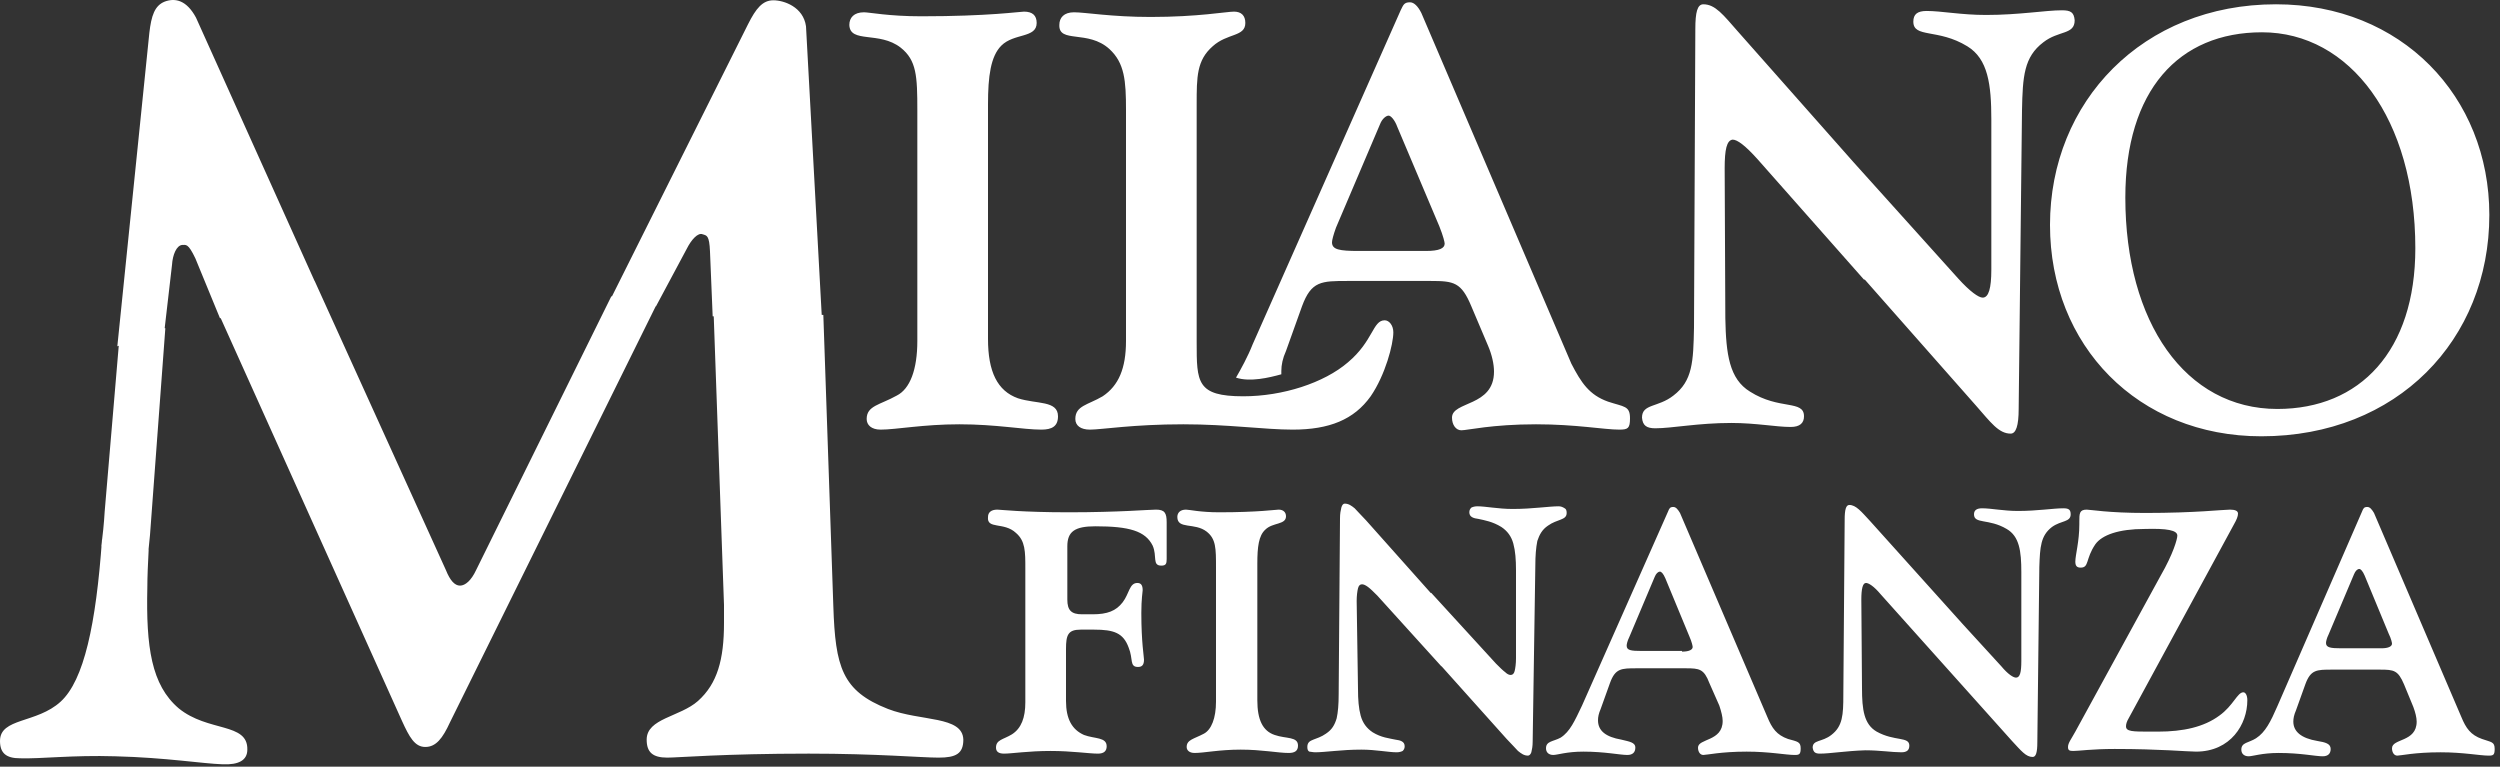 <svg xmlns="http://www.w3.org/2000/svg" width="375" height="115" viewBox="0 0 375 115" fill="none"><rect x="0" y="0" width="375" height="115" fill="#333333" stroke="none"/><path d="M135.1 7.144C137.5 9.044 137.6 11.444 137.6 16.544V51.144C137.6 55.444 136.5 58.344 134.5 59.344C132 60.744 130 60.844 130 62.844C130 63.744 130.7 64.444 132.1 64.444C134.4 64.444 138.5 63.644 143.9 63.644C149.4 63.644 153.5 64.444 156.2 64.444C157.8 64.444 158.7 63.944 158.7 62.444C158.7 60.044 155.5 60.644 152.7 59.744C149.6 58.644 148.2 55.744 148.2 50.844V15.644C148.2 11.444 148.6 8.444 150.2 6.844C152.1 4.944 155.5 5.744 155.5 3.444C155.5 2.344 154.9 1.744 153.6 1.744C153 1.744 148.3 2.444 138.2 2.444C133.3 2.444 130.4 1.844 129.6 1.844C128.1 1.844 127.4 2.644 127.4 3.744C127.5 6.544 131.9 4.644 135.1 7.144ZM166.4 7.344C168.7 9.444 168.9 12.144 168.9 16.444V51.144C168.9 55.244 167.8 57.844 165.4 59.444C163.2 60.744 161.3 60.844 161.3 62.844C161.3 63.844 162.1 64.444 163.5 64.444C165.2 64.444 170 63.644 177.5 63.644C184.2 63.644 189.7 64.444 193.9 64.444C199.4 64.444 203.1 62.944 205.6 59.444C207.8 56.244 209 51.644 209 49.844C209 48.844 208.4 48.044 207.7 48.044C205.9 48.044 206 51.144 202.2 54.344C198.6 57.444 192.4 59.444 186.5 59.444C179.5 59.444 179.5 57.344 179.5 51.344V15.644C179.5 11.544 179.5 9.044 181.9 6.944C184.1 4.944 186.8 5.544 186.8 3.444C186.8 2.344 186.2 1.744 185.1 1.744C184 1.744 179.7 2.544 172.6 2.544C166.7 2.544 162.8 1.844 161.1 1.844C159.6 1.844 158.9 2.644 158.9 3.744C158.8 6.544 163.2 4.444 166.4 7.344ZM213.9 37.644C215.9 37.644 216.7 37.244 216.7 36.544C216.7 36.344 216.5 35.444 215.9 33.944L209.6 19.044C209.2 17.944 208.6 17.344 208.3 17.344C207.9 17.344 207.3 17.844 207 18.644L200.4 34.144C200 35.244 199.8 36.044 199.8 36.344C199.8 37.444 200.9 37.644 203.8 37.644H213.9ZM241.2 60.244C243.6 61.044 244.5 60.844 244.5 62.744C244.5 64.244 244.2 64.444 242.9 64.444C240.6 64.444 236.4 63.644 230.4 63.644C223.8 63.644 220.1 64.544 219.2 64.544C218.4 64.544 217.8 63.744 217.8 62.644C217.8 60.144 224.1 61.044 224.1 55.744C224.1 54.644 223.8 53.244 223.2 51.844L220.7 45.944C219.2 42.344 218.1 42.144 214.6 42.144H202.2C198.2 42.144 196.7 42.144 195.3 45.944L192.9 52.644C192.4 53.744 192.2 54.744 192.2 55.644C192.2 55.844 192.2 56.044 192.2 56.144C190.4 56.644 187.5 57.344 185.4 56.644C186.1 55.444 187.2 53.444 187.9 51.644L210.1 1.544C210.5 0.744 210.6 0.344 211.5 0.344C212.1 0.344 212.7 0.944 213.2 1.944L235.7 54.544C237.2 57.444 238.4 59.244 241.2 60.244ZM309.3 1.544C306.8 1.544 302.9 2.244 297.9 2.244C294.2 2.244 291.2 1.644 289 1.644C287.6 1.644 287 2.144 287 3.244C287 5.744 290.7 4.244 295.1 6.944C298.2 8.844 298.7 12.644 298.7 17.944V40.444C298.7 43.244 298.3 44.644 297.4 44.644C296.8 44.644 295.5 43.744 293.7 41.744L277.5 23.744C272.7 23.844 268.1 24.044 263.4 23.444L296.4 60.844C298.6 63.344 299.8 65.044 301.6 65.044C302.4 65.044 302.8 63.844 302.8 61.344L303.3 16.544C303.4 11.444 303.6 8.544 306.5 6.344C308.8 4.544 311.2 5.244 311.2 3.044C311.1 1.844 310.6 1.544 309.3 1.544ZM248.3 64.244C250.8 64.244 254.7 63.444 259.7 63.444C263.4 63.444 266.4 64.044 268.6 64.044C270 64.044 270.6 63.444 270.6 62.444C270.6 59.944 266.9 61.544 262.5 58.744C259.4 56.844 258.9 53.144 258.8 47.744L258.7 25.244C258.7 22.444 259 21.044 259.9 20.944C260.6 20.944 261.8 21.844 263.6 23.844L279.6 41.944C284.4 41.844 289 41.544 293.7 42.044L260.7 4.744C258.5 2.244 257.3 0.644 255.5 0.644C254.6 0.644 254.3 1.844 254.3 4.344L254.1 49.144C254 54.244 253.9 57.144 251 59.344C248.7 61.144 246.3 60.544 246.3 62.644C246.4 63.844 247 64.244 248.3 64.244ZM307.5 33.744C307.5 15.244 321.4 0.644 341.4 0.644C360.2 0.644 373.4 14.444 373.4 32.244C373.4 50.944 359.6 65.444 339.2 65.444C320.7 65.444 307.5 51.844 307.5 33.744ZM318.8 29.644C318.8 48.344 327.8 61.344 341.6 61.344C354 61.344 362.3 52.644 362.3 37.244C362.3 17.844 352.5 4.844 339.3 4.844C326.8 4.844 318.8 13.544 318.8 29.644ZM22.5 80.244L24.8 49.244C22.9 48.744 20.8 48.144 19 47.644C18.7 48.344 18.4 48.944 18 49.644L15.7 76.744C15.6 78.544 15.4 80.344 15.2 81.944C17.6 82.044 19.8 82.744 22.2 83.244C22.3 82.244 22.4 81.244 22.5 80.244ZM26.8 106.244C22.7 102.744 21.9 97.044 22.1 88.144C22.1 86.544 22.2 84.344 22.3 82.444C19.9 82.044 17.7 81.044 15.3 80.944C14.4 93.644 12.6 102.044 9.1 105.244C5.5 108.544 0 107.644 0 111.144C0 112.944 0.9 113.744 3 113.744C6.1 113.844 10.9 113.244 17.3 113.444C25 113.644 30.3 114.544 33.4 114.644C35.8 114.744 37.1 114.044 37.1 112.444C37.2 108.344 31.2 109.844 26.8 106.244ZM71.4 85.544C70.7 87.044 69.8 87.844 69 87.844C68.2 87.844 67.5 87.044 66.9 85.544L47.2 42.144C42.6 44.444 37.4 44.744 32.8 47.044L60.3 108.144C61.4 110.544 62.2 112.044 63.8 112.044C65.4 112.044 66.4 110.744 67.5 108.344L98.8 45.044C96.4 44.844 94.1 44.644 91.7 44.444M133.2 106.344C126.3 103.644 125.3 100.044 125 90.944L123.5 47.244C118 46.844 112.5 46.344 107 45.744L108.6 90.744V93.444C108.6 98.944 107.6 102.544 104.7 105.144C102 107.544 97 107.744 97 110.944C97 112.844 97.9 113.644 100.1 113.644C101.7 113.644 108.6 113.044 121.3 113.044C131.6 113.044 138.2 113.644 140.8 113.644C143.4 113.644 144.5 113.044 144.5 110.944C144.4 107.344 138.1 108.244 133.2 106.344ZM29.4 2.644C28 0.044 26.3 -0.356 24.7 0.244C23.2 0.844 22.7 2.344 22.4 4.944L17.6 51.944C19.9 51.044 22.4 50.144 24.7 49.244L25.8 39.744C25.9 38.144 26.5 36.844 27.3 36.744C27.9 36.744 28.2 36.444 29.3 38.744L33 47.744C38.5 46.044 41.9 44.444 47.5 42.844M120.9 3.944C120.5 1.044 117.6 0.044 116 0.044C114.4 0.044 113.4 1.244 112.2 3.644L91.1 45.844C93.6 45.844 95.9 45.944 98.4 45.944L103 37.344C103.7 35.944 104.7 34.844 105.4 35.144C106 35.344 106.4 35.244 106.5 37.744L106.9 47.444C112.5 47.844 117.6 47.444 123.3 48.044M309.5 76.244C308 76.244 305.6 76.644 302.7 76.644C300.5 76.644 298.7 76.244 297.3 76.244C296.5 76.244 296.1 76.544 296.1 77.144C296.1 78.644 298.3 77.744 301 79.344C302.9 80.444 303.2 82.644 303.2 85.844V99.144C303.2 100.844 303 101.644 302.4 101.644C302 101.644 301.2 101.144 300.2 99.944L290.5 89.344C287.6 89.344 284.9 89.544 282.1 89.144L301.8 111.144C303.2 112.644 303.9 113.544 304.9 113.544C305.4 113.544 305.6 112.844 305.6 111.344L305.9 85.044C306 82.044 306.1 80.344 307.8 79.044C309.2 78.044 310.6 78.344 310.6 77.144C310.6 76.444 310.3 76.244 309.5 76.244ZM273 113.044C274.5 113.044 276.8 112.644 279.8 112.544C282 112.544 283.8 112.844 285.2 112.844C286 112.844 286.4 112.544 286.4 111.844C286.4 110.444 284.2 111.244 281.5 109.744C279.6 108.644 279.3 106.444 279.3 103.244L279.2 89.944C279.2 88.344 279.4 87.444 279.9 87.444C280.3 87.444 281.1 87.944 282.1 89.144L291.7 99.844C294.6 99.744 297.3 99.544 300.1 99.944L280.5 78.144C279.2 76.744 278.4 75.744 277.4 75.744C276.9 75.744 276.7 76.444 276.7 77.944L276.5 104.244C276.5 107.244 276.4 108.944 274.7 110.244C273.3 111.344 271.9 110.944 271.9 112.144C272 112.844 272.3 113.044 273 113.044ZM233.8 75.944C233.1 75.944 232.1 76.044 230.9 76.144C229.8 76.244 228.4 76.344 226.9 76.344C225.8 76.344 224.8 76.244 223.9 76.144C223 76.044 222.2 75.944 221.6 75.944C221.2 75.944 220.9 76.044 220.7 76.144C220.5 76.344 220.4 76.544 220.4 76.844C220.4 77.544 221 77.744 221.8 77.844C222.7 78.044 223.9 78.244 225.2 79.044C226.1 79.644 226.7 80.444 227 81.544C227.3 82.644 227.4 83.944 227.4 85.544V98.744C227.4 99.544 227.3 100.244 227.2 100.644C227.1 101.044 226.9 101.244 226.6 101.244C226.4 101.244 226.1 101.144 225.8 100.844C225.4 100.544 225 100.144 224.4 99.544L214.7 88.944C213.2 88.944 211.9 89.044 210.5 89.044C209.1 89.044 207.7 88.944 206.3 88.844L226 110.844C226.7 111.544 227.2 112.144 227.7 112.644C228.2 113.044 228.6 113.344 229.2 113.344C229.4 113.344 229.6 113.144 229.7 112.844C229.8 112.444 229.9 111.944 229.9 111.244L230.1 98.044L230.3 84.844C230.3 83.344 230.4 82.144 230.6 81.144C230.9 80.244 231.3 79.444 232.2 78.844C232.9 78.344 233.6 78.144 234.1 77.944C234.6 77.744 235 77.544 235 76.944C235 76.544 234.9 76.344 234.7 76.244C234.4 76.044 234.1 75.944 233.8 75.944ZM197.3 112.844C198 112.844 199 112.744 200.2 112.644C201.3 112.544 202.7 112.444 204.2 112.444C205.3 112.444 206.3 112.544 207.2 112.644C208.1 112.744 208.9 112.844 209.5 112.844C209.9 112.844 210.2 112.744 210.4 112.644C210.6 112.444 210.7 112.244 210.7 111.944C210.7 111.244 210.1 111.044 209.3 110.944C208.4 110.744 207.2 110.644 205.9 109.844C205 109.244 204.4 108.444 204.1 107.344C203.8 106.244 203.7 104.944 203.7 103.344L203.6 96.744L203.5 90.144C203.5 89.344 203.6 88.644 203.7 88.244C203.8 87.844 204 87.644 204.3 87.644C204.5 87.644 204.8 87.744 205.2 88.044C205.6 88.344 206 88.744 206.6 89.344L211.4 94.644L216.2 99.944C217.7 99.844 219 99.844 220.4 99.844C221.8 99.844 223.2 99.844 224.6 100.044L214.7 89.044L204.9 78.044C204.2 77.344 203.7 76.744 203.2 76.244C202.7 75.844 202.3 75.544 201.7 75.544C201.5 75.544 201.3 75.744 201.2 76.144C201.1 76.544 201 77.044 201 77.744L200.9 90.944L200.8 104.144C200.8 105.644 200.7 106.844 200.5 107.744C200.2 108.744 199.8 109.444 198.9 110.044C198.2 110.544 197.5 110.744 197 110.944C196.5 111.144 196.1 111.344 196.1 112.044C196.1 112.444 196.2 112.644 196.4 112.744C196.6 112.744 196.9 112.844 197.3 112.844ZM152.4 79.944C153.8 81.144 153.8 82.744 153.8 85.244V105.344C153.8 107.644 153.2 109.244 151.8 110.144C150.5 110.944 149.4 110.944 149.4 112.144C149.4 112.744 149.8 113.044 150.6 113.044C151.8 113.044 154.2 112.644 157.6 112.644C160.8 112.644 163.3 113.044 164.7 113.044C165.6 113.044 166 112.644 166 111.944C166 110.544 164.2 110.844 162.6 110.244C160.8 109.444 159.9 107.844 159.9 105.144V97.344C159.9 95.244 160.2 94.444 162.1 94.444H164.1C167.1 94.444 168.5 94.944 169.3 97.144C170 98.844 169.4 100.044 170.7 100.044C171.3 100.044 171.6 99.744 171.6 98.944C171.6 98.544 171.2 96.344 171.2 91.944C171.2 89.844 171.4 88.744 171.4 88.544C171.4 87.844 171.2 87.444 170.6 87.444C169.4 87.444 169.4 89.044 168.4 90.344C167.4 91.644 166.1 92.144 163.9 92.144H162.3C160.7 92.144 160.1 91.544 160.1 89.944V81.944C160.1 79.744 161.2 78.944 164.3 78.944C169.4 78.944 171.8 79.644 172.9 81.844C173.6 83.444 172.8 84.844 174.2 84.844C174.9 84.844 175 84.544 175 83.844V78.344C175 76.944 174.7 76.444 173.4 76.444C172.3 76.444 167.9 76.844 160.3 76.844C153.3 76.844 150 76.444 149.6 76.444C148.7 76.444 148.2 76.844 148.2 77.544C148 79.444 150.6 78.244 152.4 79.944ZM181 79.744C182.4 80.844 182.4 82.244 182.4 85.144V105.244C182.4 107.744 181.7 109.444 180.6 110.044C179.1 110.844 178 110.944 178 112.044C178 112.544 178.4 112.944 179.2 112.944C180.6 112.944 182.9 112.444 186.1 112.444C189.3 112.444 191.7 112.944 193.3 112.944C194.2 112.944 194.7 112.644 194.7 111.844C194.7 110.444 192.9 110.844 191.2 110.244C189.4 109.644 188.6 107.944 188.6 105.044V84.544C188.6 82.044 188.8 80.344 189.8 79.444C190.9 78.344 192.9 78.744 192.9 77.444C192.9 76.844 192.5 76.444 191.8 76.444C191.4 76.444 188.7 76.844 182.9 76.844C180 76.844 178.4 76.444 177.9 76.444C177 76.444 176.6 76.944 176.6 77.544C176.6 79.444 179.2 78.344 181 79.744ZM250.2 76.744C250.4 76.244 250.5 76.044 251 76.044C251.4 76.044 251.7 76.444 252 76.944L265.1 107.544C265.8 109.244 266.5 110.244 268.2 110.844C269.6 111.244 270.1 111.244 270.1 112.244C270.1 113.144 269.9 113.244 269.2 113.244C267.9 113.244 265.4 112.744 262 112.744C258.2 112.744 256 113.244 255.5 113.244C255 113.244 254.7 112.744 254.7 112.144C254.7 110.744 258.4 111.244 258.4 108.144C258.4 107.544 258.2 106.744 257.9 105.844L256.4 102.444C255.6 100.344 254.9 100.244 252.9 100.244H245.5C243.2 100.244 242.3 100.244 241.5 102.444L240.1 106.344C239.8 107.044 239.7 107.544 239.7 108.044C239.7 109.644 240.9 110.544 243.2 110.944C244.4 111.244 245.3 111.344 245.3 112.144C245.3 112.844 244.9 113.244 244.1 113.244C243 113.244 240.7 112.744 237.5 112.744C235 112.744 233.6 113.244 233 113.244C232.3 113.244 231.9 112.844 231.9 112.244C231.9 111.144 233 111.244 234.1 110.644C235.5 109.744 236.2 108.144 237.3 105.844M252.3 97.744C253.4 97.744 253.9 97.444 253.9 97.044C253.9 96.944 253.8 96.344 253.4 95.444L249.8 86.744C249.5 86.044 249.2 85.744 249 85.744C248.7 85.744 248.4 86.044 248.2 86.544L244.4 95.544C244.1 96.144 244 96.644 244 96.844C244 97.544 244.6 97.644 246.3 97.644H252.3V97.744ZM326.6 80.344C326.6 80.844 326 83.044 324.1 86.344L311.3 109.744C310.7 110.844 310.2 111.444 310.2 112.044C310.2 112.544 310.4 112.644 311 112.644C311.8 112.644 313.8 112.344 317.2 112.344C324 112.344 328.1 112.744 329.4 112.744C334.6 112.744 337.1 108.644 337.1 105.044C337.1 104.244 336.8 103.844 336.5 103.844C335.6 103.844 335 105.844 332.9 107.344C330.6 109.044 327.5 109.744 323.7 109.744H322.6C319.9 109.744 318.9 109.744 318.9 108.944C318.9 108.644 319 108.244 319.3 107.744L335.1 78.644C335.5 77.944 335.7 77.444 335.7 77.044C335.7 76.644 335.3 76.444 334.5 76.444C333.5 76.444 329.3 76.944 321.8 76.944C316.3 76.944 313.5 76.444 313 76.444C311.9 76.444 311.9 77.044 311.9 78.244V78.644C311.9 81.244 311.3 83.244 311.3 84.244C311.3 84.844 311.5 85.144 312.1 85.144C313.4 85.144 312.8 83.844 314.3 81.644C315.3 80.244 317.8 79.344 321.7 79.344C325.1 79.244 326.6 79.544 326.6 80.344ZM354.3 76.744C354.5 76.244 354.6 76.044 355.1 76.044C355.5 76.044 355.8 76.444 356.1 76.944L369.2 107.544C369.9 109.244 370.6 110.244 372.3 110.844C373.7 111.344 374.2 111.244 374.2 112.344C374.2 113.244 374 113.344 373.3 113.344C372 113.344 369.5 112.844 366.1 112.844C362.2 112.844 360.1 113.344 359.6 113.344C359.1 113.344 358.8 112.844 358.8 112.244C358.8 110.744 362.5 111.344 362.5 108.244C362.5 107.644 362.3 106.844 362 106.044L360.6 102.644C359.7 100.544 359.1 100.444 357 100.444H349.8C347.5 100.444 346.6 100.444 345.8 102.644L344.4 106.544C344.1 107.244 344 107.744 344 108.244C344 109.744 345.2 110.744 347.6 111.144C348.8 111.344 349.6 111.544 349.6 112.344C349.6 113.044 349.2 113.444 348.4 113.444C347.3 113.444 345.1 112.944 341.8 112.944C339.3 112.944 337.9 113.444 337.3 113.444C336.6 113.444 336.2 113.044 336.2 112.444C336.2 111.344 337.3 111.444 338.4 110.744C339.8 109.844 340.6 108.244 341.6 105.944M357.2 97.244C358.3 97.244 358.8 96.944 358.8 96.544C358.8 96.444 358.7 95.844 358.3 95.044L354.7 86.344C354.4 85.644 354.1 85.344 353.9 85.344C353.6 85.344 353.3 85.644 353.1 86.144L349.3 95.144C349 95.744 348.9 96.244 348.9 96.444C348.9 97.144 349.6 97.244 351.2 97.244H357.2Z" fill="white"></path></svg>